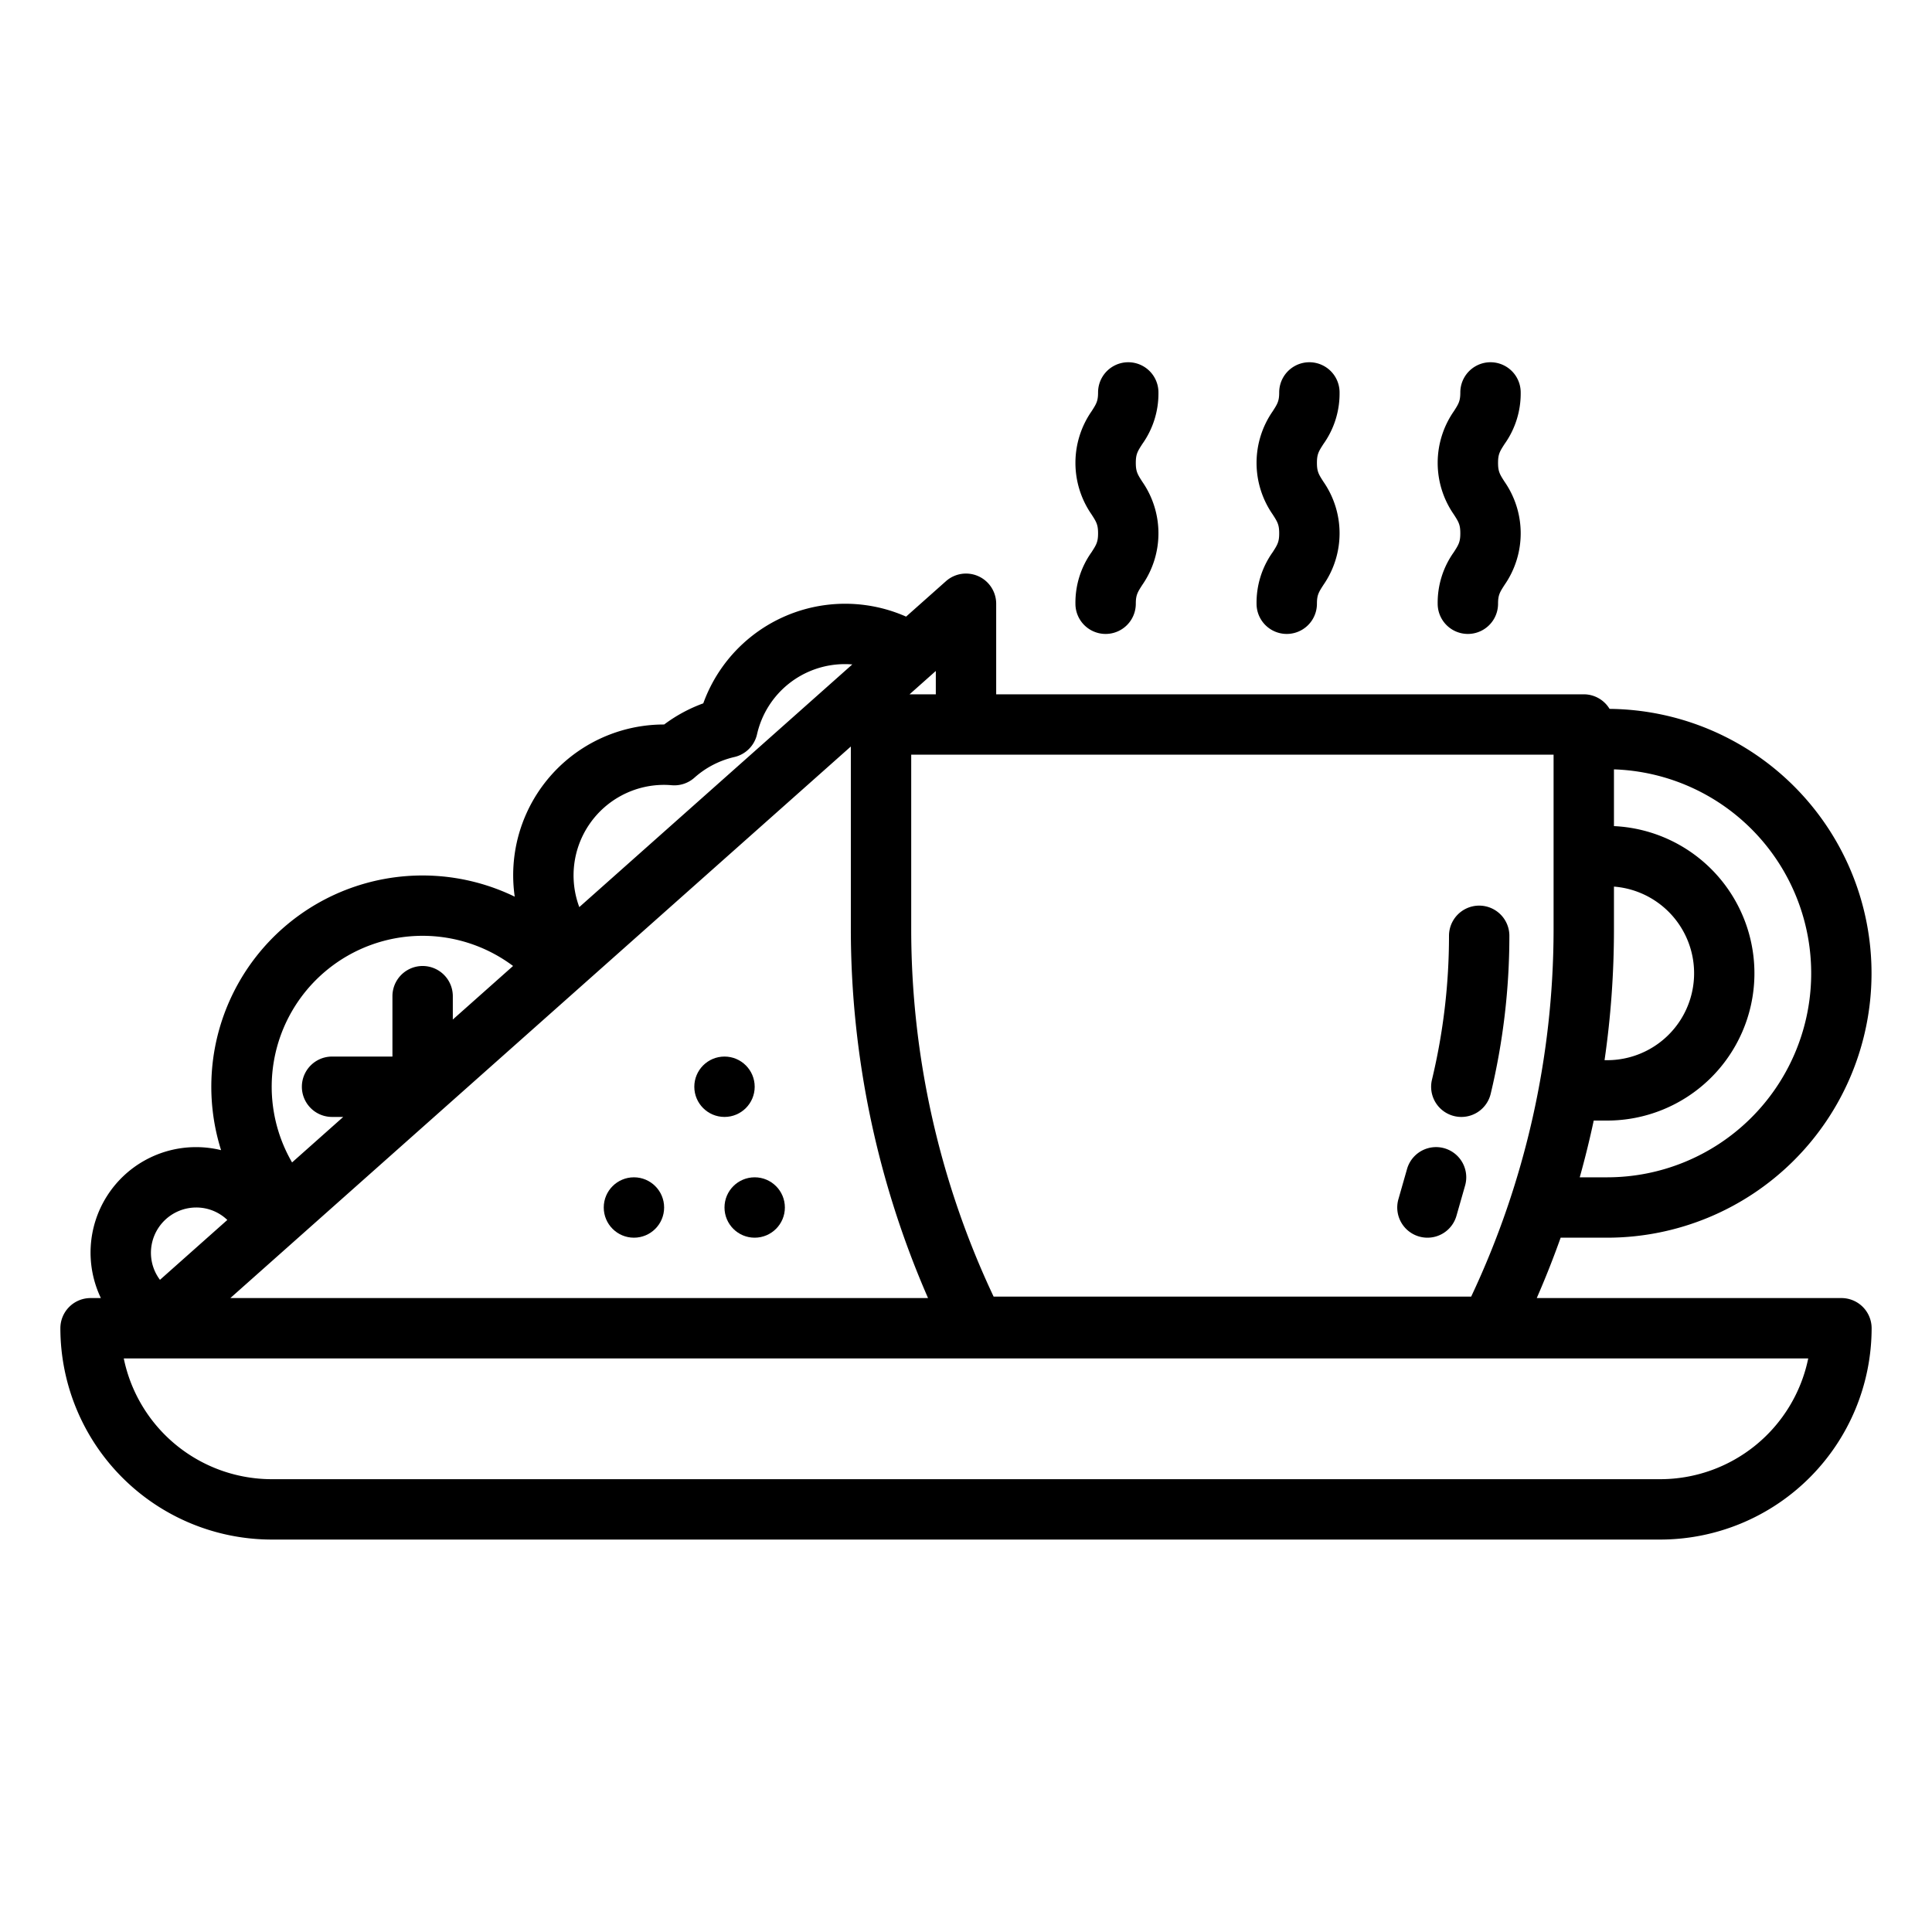<?xml version="1.0" encoding="UTF-8"?> <svg xmlns="http://www.w3.org/2000/svg" viewBox="0 0 512 512" width="512" height="512"><g id="ouline"><circle cx="192" cy="288" r="8"></circle><circle cx="168" cy="320" r="8"></circle><circle cx="200" cy="320" r="8"></circle><path d="M425.923,328a70.071,70.071,0,0,0,.628-140.139A7.986,7.986,0,0,0,419.715,184H264V160a8,8,0,0,0-13.314-5.979l-10.562,9.388a39.971,39.971,0,0,0-53.747,22.985A40.1,40.1,0,0,0,176.008,192H176a39.934,39.934,0,0,0-39.592,45.628A55.971,55.971,0,0,0,58.586,304.8,27.741,27.741,0,0,0,52,304a27.946,27.946,0,0,0-25.267,40H24a8,8,0,0,0-8,8,56.063,56.063,0,0,0,56,56H440a56.063,56.063,0,0,0,56-56,8,8,0,0,0-8-8H407.255q3.447-7.884,6.331-16Zm1.792-81.576V234.96a23.035,23.035,0,0,1-1.793,46h-.7A242.029,242.029,0,0,0,427.715,246.424Zm-5.361,50.537h3.568a39.037,39.037,0,0,0,1.793-78.032V203.89A54.07,54.07,0,0,1,425.923,312h-7.275Q420.734,304.54,422.354,296.961ZM248,177.814V184h-6.959ZM176,208c.618,0,1.283.03,2.032.094a8,8,0,0,0,6-2,23.978,23.978,0,0,1,10.574-5.473,8,8,0,0,0,6.011-6.009A23.867,23.867,0,0,1,224,176c.625,0,1.248.032,1.868.08l-72.347,64.309A23.984,23.984,0,0,1,176,208Zm-64,40a40.05,40.05,0,0,1,23.967,7.992L120,270.186V264a8,8,0,0,0-16,0v16H88a8,8,0,0,0,0,16h2.958L77.4,308.055A39.992,39.992,0,0,1,112,248Zm113.481-50.169v48.593A244.6,244.6,0,0,0,245.941,344H61.042ZM52,320a11.878,11.878,0,0,1,8.243,3.3l-17.85,15.867A11.889,11.889,0,0,1,40,332,12.013,12.013,0,0,1,52,320Zm427.2,40A40.071,40.071,0,0,1,440,392H72a40.071,40.071,0,0,1-39.2-32ZM411.715,246.424a228.446,228.446,0,0,1-21.836,97.185H263.317a228.461,228.461,0,0,1-21.836-97.185V200H411.715Z"></path><path d="M355,104a8,8,0,0,0-16,0c0,2.316-.471,3.049-1.729,5.006a23.978,23.978,0,0,0,0,27.319c1.258,1.958,1.729,2.691,1.729,5.007s-.471,3.05-1.729,5.008A23.048,23.048,0,0,0,333,160a8,8,0,0,0,16,0c0-2.317.471-3.05,1.729-5.008a23.978,23.978,0,0,0,0-27.319c-1.258-1.958-1.729-2.691-1.729-5.008s.471-3.049,1.729-5.007A23.043,23.043,0,0,0,355,104Z"></path><path d="M403,104a8,8,0,0,0-16,0c0,2.316-.471,3.049-1.729,5.006a23.978,23.978,0,0,0,0,27.319c1.258,1.958,1.729,2.691,1.729,5.007s-.471,3.05-1.729,5.008A23.048,23.048,0,0,0,381,160a8,8,0,0,0,16,0c0-2.317.471-3.05,1.729-5.008a23.978,23.978,0,0,0,0-27.319c-1.258-1.958-1.729-2.691-1.729-5.008s.471-3.049,1.729-5.007A23.043,23.043,0,0,0,403,104Z"></path><path d="M307,104a8,8,0,0,0-16,0c0,2.316-.471,3.049-1.729,5.006a23.978,23.978,0,0,0,0,27.319c1.258,1.958,1.729,2.691,1.729,5.007s-.471,3.05-1.729,5.008A23.048,23.048,0,0,0,285,160a8,8,0,0,0,16,0c0-2.317.471-3.05,1.729-5.008a23.978,23.978,0,0,0,0-27.319c-1.258-1.958-1.729-2.691-1.729-5.008s.471-3.049,1.729-5.007A23.043,23.043,0,0,0,307,104Z"></path><path d="M376.089,327.692a7.991,7.991,0,0,0,9.89-5.5l2.285-8a8,8,0,0,0-15.385-4.394l-2.285,8A8,8,0,0,0,376.089,327.692Z"></path><path d="M385.4,295.779a7.992,7.992,0,0,0,9.648-5.911A179.559,179.559,0,0,0,400,248a8,8,0,0,0-16,0,163.517,163.517,0,0,1-4.514,38.132A8,8,0,0,0,385.4,295.779Z"></path></g></svg> 